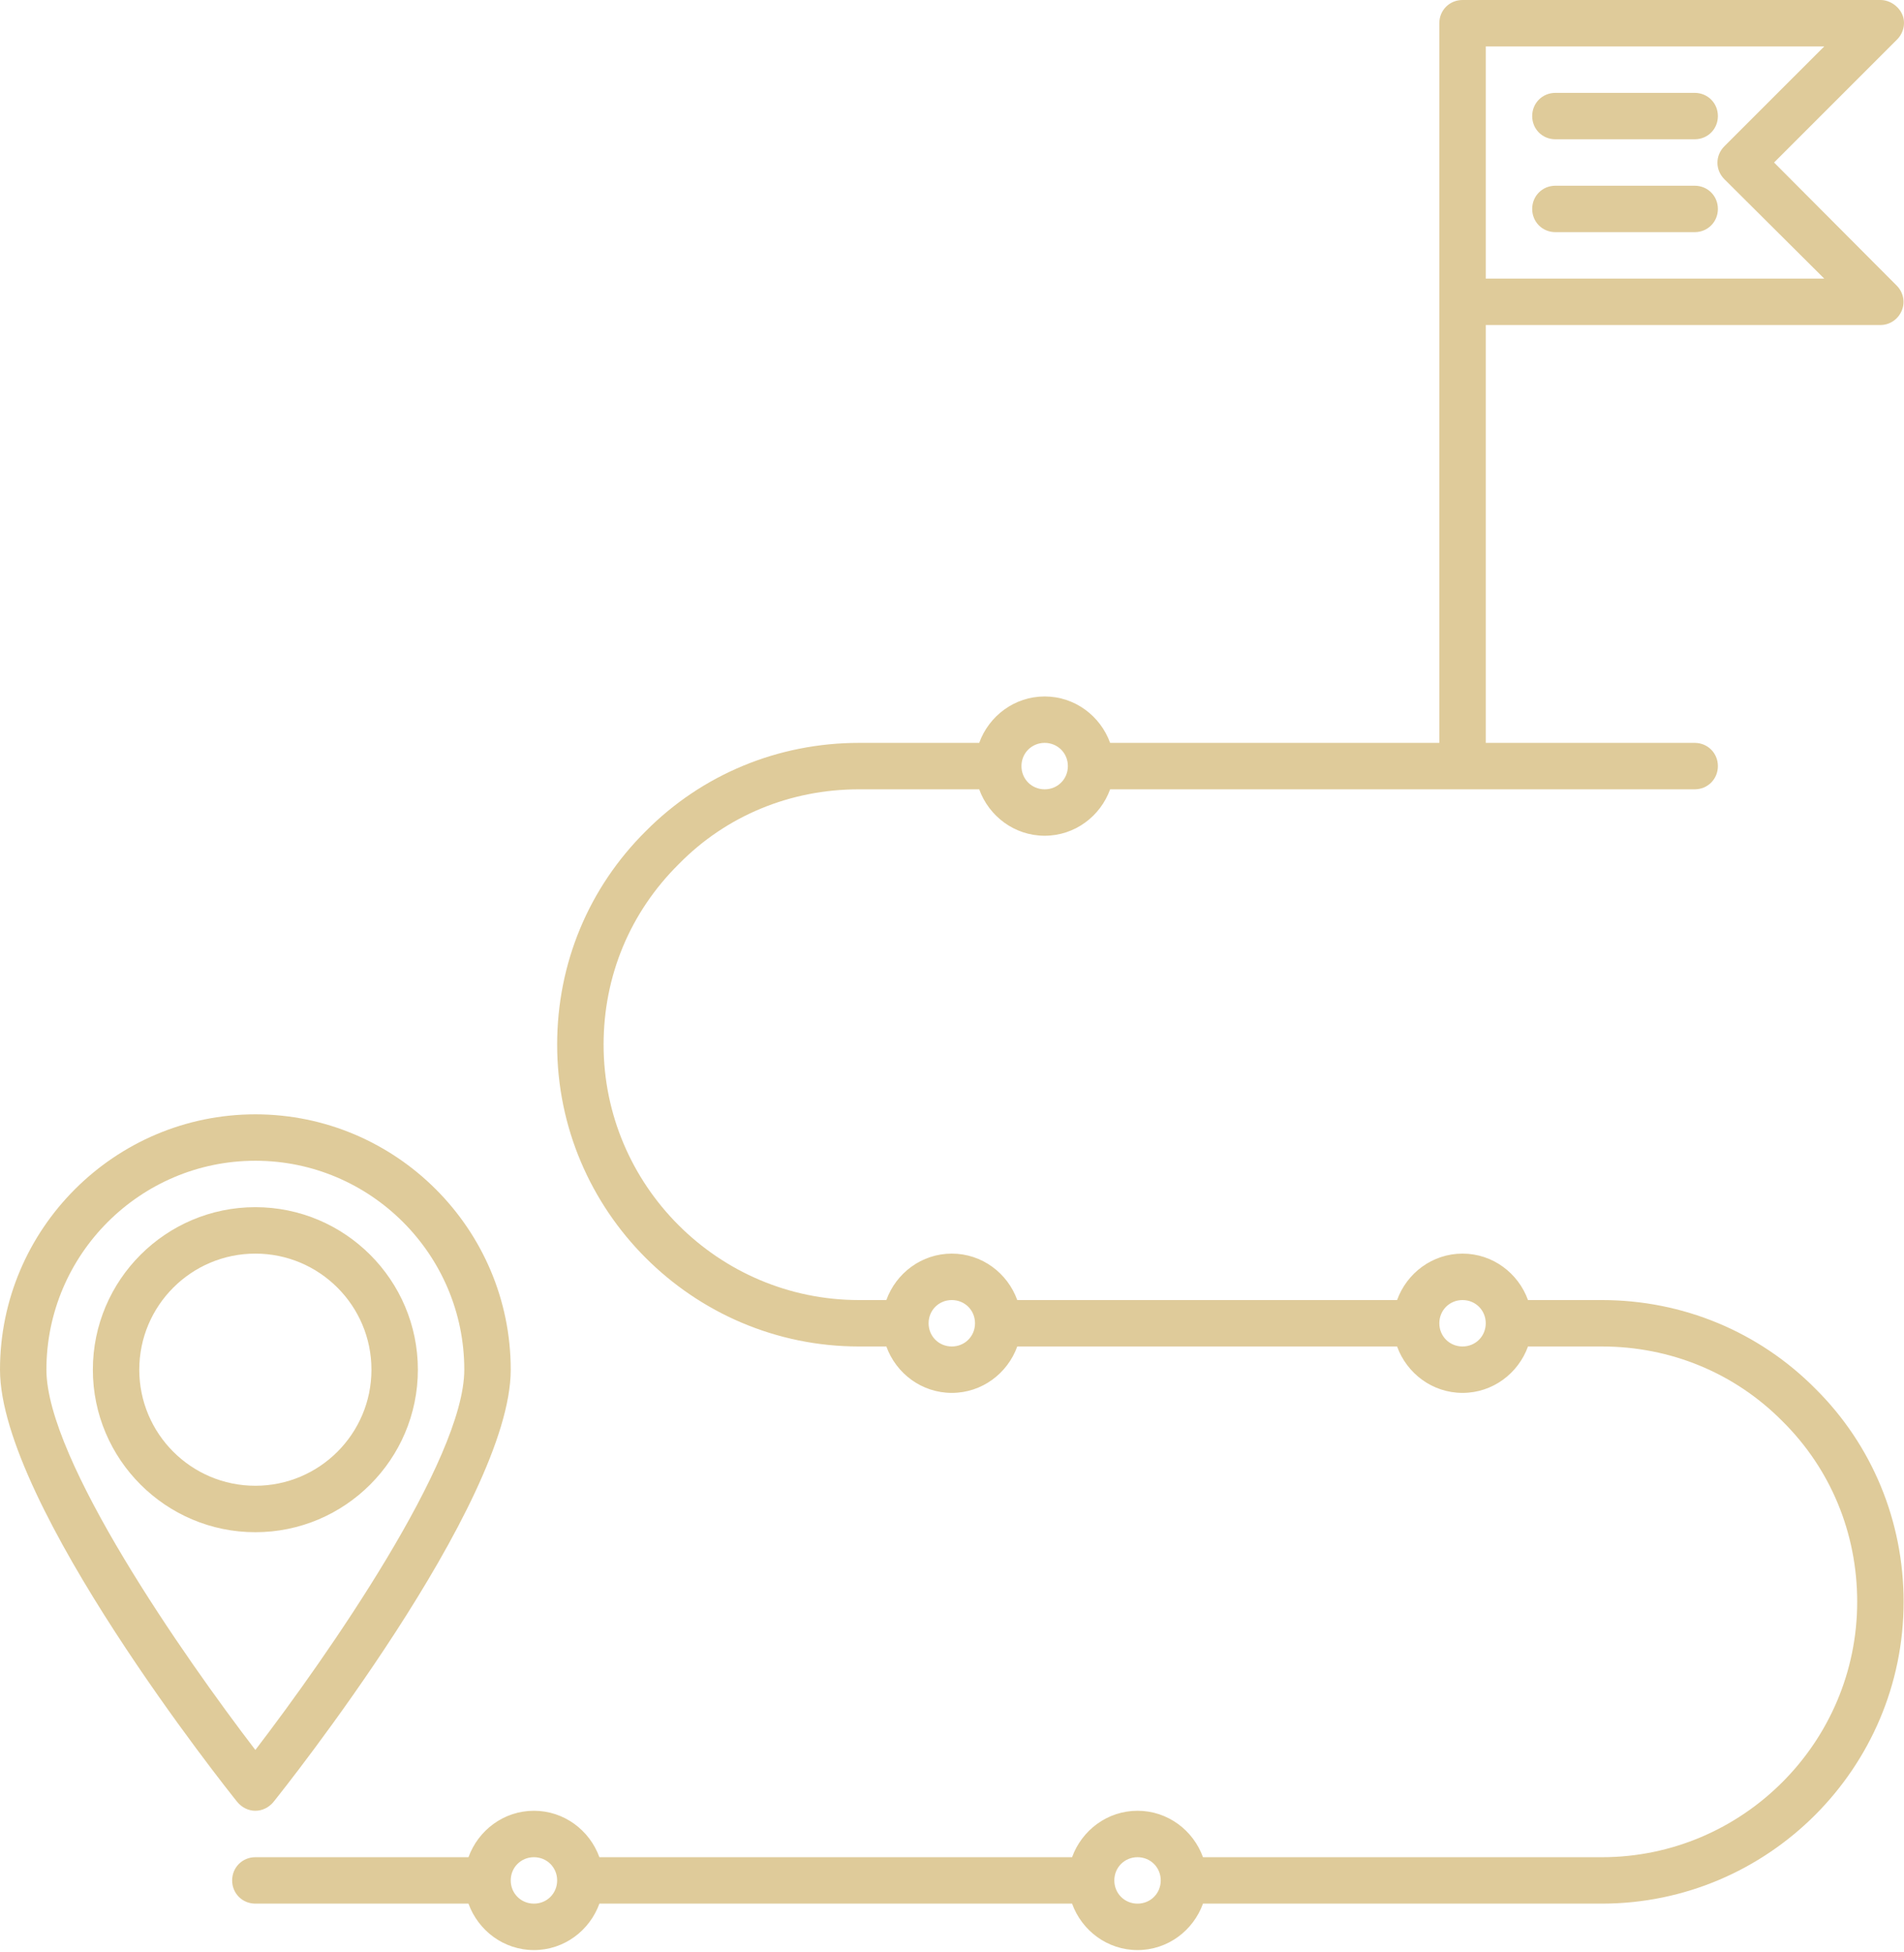 <svg width="79" height="81" viewBox="0 0 79 81" fill="none" xmlns="http://www.w3.org/2000/svg">
<g id="Group">
<path id="Vector" d="M10.595 75.131C10.884 75.131 11.154 74.997 11.347 74.765C11.751 74.264 21.191 62.417 21.191 56.83C21.191 50.993 16.433 46.235 10.595 46.235C4.758 46.235 0 50.993 0 56.83C0 62.417 9.44 74.264 9.844 74.765C10.037 74.997 10.306 75.131 10.595 75.131ZM10.595 48.161C15.373 48.161 19.264 52.053 19.264 56.83C19.264 60.568 13.562 68.736 10.595 72.608C7.629 68.736 1.926 60.568 1.926 56.83C1.926 52.053 5.818 48.161 10.595 48.161Z" fill="#DFCB9A"/>
<path id="Vector_2" d="M17.338 56.83C17.338 53.112 14.313 50.087 10.595 50.087C6.877 50.087 3.853 53.112 3.853 56.83C3.853 60.548 6.877 63.573 10.595 63.573C14.313 63.573 17.338 60.548 17.338 56.83ZM5.779 56.83C5.779 54.172 7.937 52.014 10.595 52.014C13.254 52.014 15.412 54.172 15.412 56.83C15.412 59.489 13.254 61.646 10.595 61.646C7.937 61.646 5.779 59.489 5.779 56.83Z" fill="#DFCB9A"/>
<path id="Vector_3" d="M59.72 30.823H46.061C45.657 29.706 44.597 28.897 43.345 28.897C42.093 28.897 41.033 29.706 40.629 30.823H35.639C32.287 30.823 29.128 32.133 26.797 34.483C24.427 36.834 23.117 39.974 23.117 43.345C23.117 50.242 28.742 55.867 35.639 55.867H36.776C37.18 56.984 38.24 57.793 39.492 57.793C40.744 57.793 41.804 56.984 42.208 55.867H57.967C58.371 56.984 59.431 57.793 60.683 57.793C61.935 57.793 62.995 56.984 63.399 55.867H66.462C69.313 55.867 71.972 56.965 73.956 58.968C75.96 60.953 77.058 63.611 77.058 66.462C77.058 72.299 72.299 77.058 66.462 77.058H49.914C49.51 75.941 48.45 75.131 47.198 75.131C45.946 75.131 44.886 75.941 44.482 77.058H24.87C24.466 75.941 23.406 75.131 22.154 75.131C20.902 75.131 19.842 75.941 19.438 77.058H10.595C10.056 77.058 9.632 77.482 9.632 78.021C9.632 78.56 10.056 78.984 10.595 78.984H19.438C19.842 80.102 20.902 80.911 22.154 80.911C23.406 80.911 24.466 80.102 24.87 78.984H44.482C44.886 80.102 45.946 80.911 47.198 80.911C48.45 80.911 49.51 80.102 49.914 78.984H66.462C73.359 78.984 78.984 73.359 78.984 66.462C78.984 63.11 77.674 59.951 75.324 57.62C72.974 55.25 69.814 53.941 66.462 53.941H63.399C62.995 52.823 61.935 52.014 60.683 52.014C59.431 52.014 58.371 52.823 57.967 53.941H42.208C41.804 52.823 40.744 52.014 39.492 52.014C38.24 52.014 37.18 52.823 36.776 53.941H35.639C29.802 53.941 25.044 49.182 25.044 43.345C25.044 40.494 26.142 37.855 28.165 35.851C30.13 33.848 32.788 32.75 35.639 32.75H40.629C41.033 33.867 42.093 34.676 43.345 34.676C44.597 34.676 45.657 33.867 46.061 32.75H70.315C70.855 32.75 71.278 32.326 71.278 31.786C71.278 31.247 70.855 30.823 70.315 30.823H61.646V13.485H78.021C78.406 13.485 78.753 13.254 78.907 12.888C79.061 12.522 78.965 12.117 78.695 11.848L73.609 6.743L78.715 1.637C78.984 1.368 79.081 0.944 78.926 0.597C78.772 0.25 78.406 0 78.021 0H60.683C60.144 0 59.72 0.424 59.72 0.963V30.823ZM22.154 78.984C21.615 78.984 21.191 78.56 21.191 78.021C21.191 77.482 21.615 77.058 22.154 77.058C22.694 77.058 23.117 77.482 23.117 78.021C23.117 78.56 22.694 78.984 22.154 78.984ZM47.198 78.984C46.658 78.984 46.235 78.56 46.235 78.021C46.235 77.482 46.658 77.058 47.198 77.058C47.737 77.058 48.161 77.482 48.161 78.021C48.161 78.56 47.737 78.984 47.198 78.984ZM60.683 53.941C61.222 53.941 61.646 54.364 61.646 54.904C61.646 55.443 61.222 55.867 60.683 55.867C60.144 55.867 59.72 55.443 59.72 54.904C59.72 54.364 60.144 53.941 60.683 53.941ZM39.492 53.941C40.032 53.941 40.455 54.364 40.455 54.904C40.455 55.443 40.032 55.867 39.492 55.867C38.953 55.867 38.529 55.443 38.529 54.904C38.529 54.364 38.953 53.941 39.492 53.941ZM43.345 32.75C42.806 32.75 42.382 32.326 42.382 31.786C42.382 31.247 42.806 30.823 43.345 30.823C43.884 30.823 44.308 31.247 44.308 31.786C44.308 32.326 43.884 32.75 43.345 32.75ZM61.646 1.926H75.69L71.548 6.068C71.163 6.454 71.163 7.051 71.548 7.436L75.69 11.559H61.646V1.926Z" fill="#DFCB9A"/>
<path id="Vector_4" d="M64.536 5.779H70.315C70.855 5.779 71.278 5.356 71.278 4.816C71.278 4.277 70.855 3.853 70.315 3.853H64.536C63.996 3.853 63.573 4.277 63.573 4.816C63.573 5.356 63.996 5.779 64.536 5.779Z" fill="#DFCB9A"/>
<path id="Vector_5" d="M70.315 7.706H64.536C63.996 7.706 63.573 8.13 63.573 8.669C63.573 9.208 63.996 9.632 64.536 9.632H70.315C70.855 9.632 71.278 9.208 71.278 8.669C71.278 8.13 70.855 7.706 70.315 7.706Z" fill="#DFCB9A"/>
</g>
</svg>

